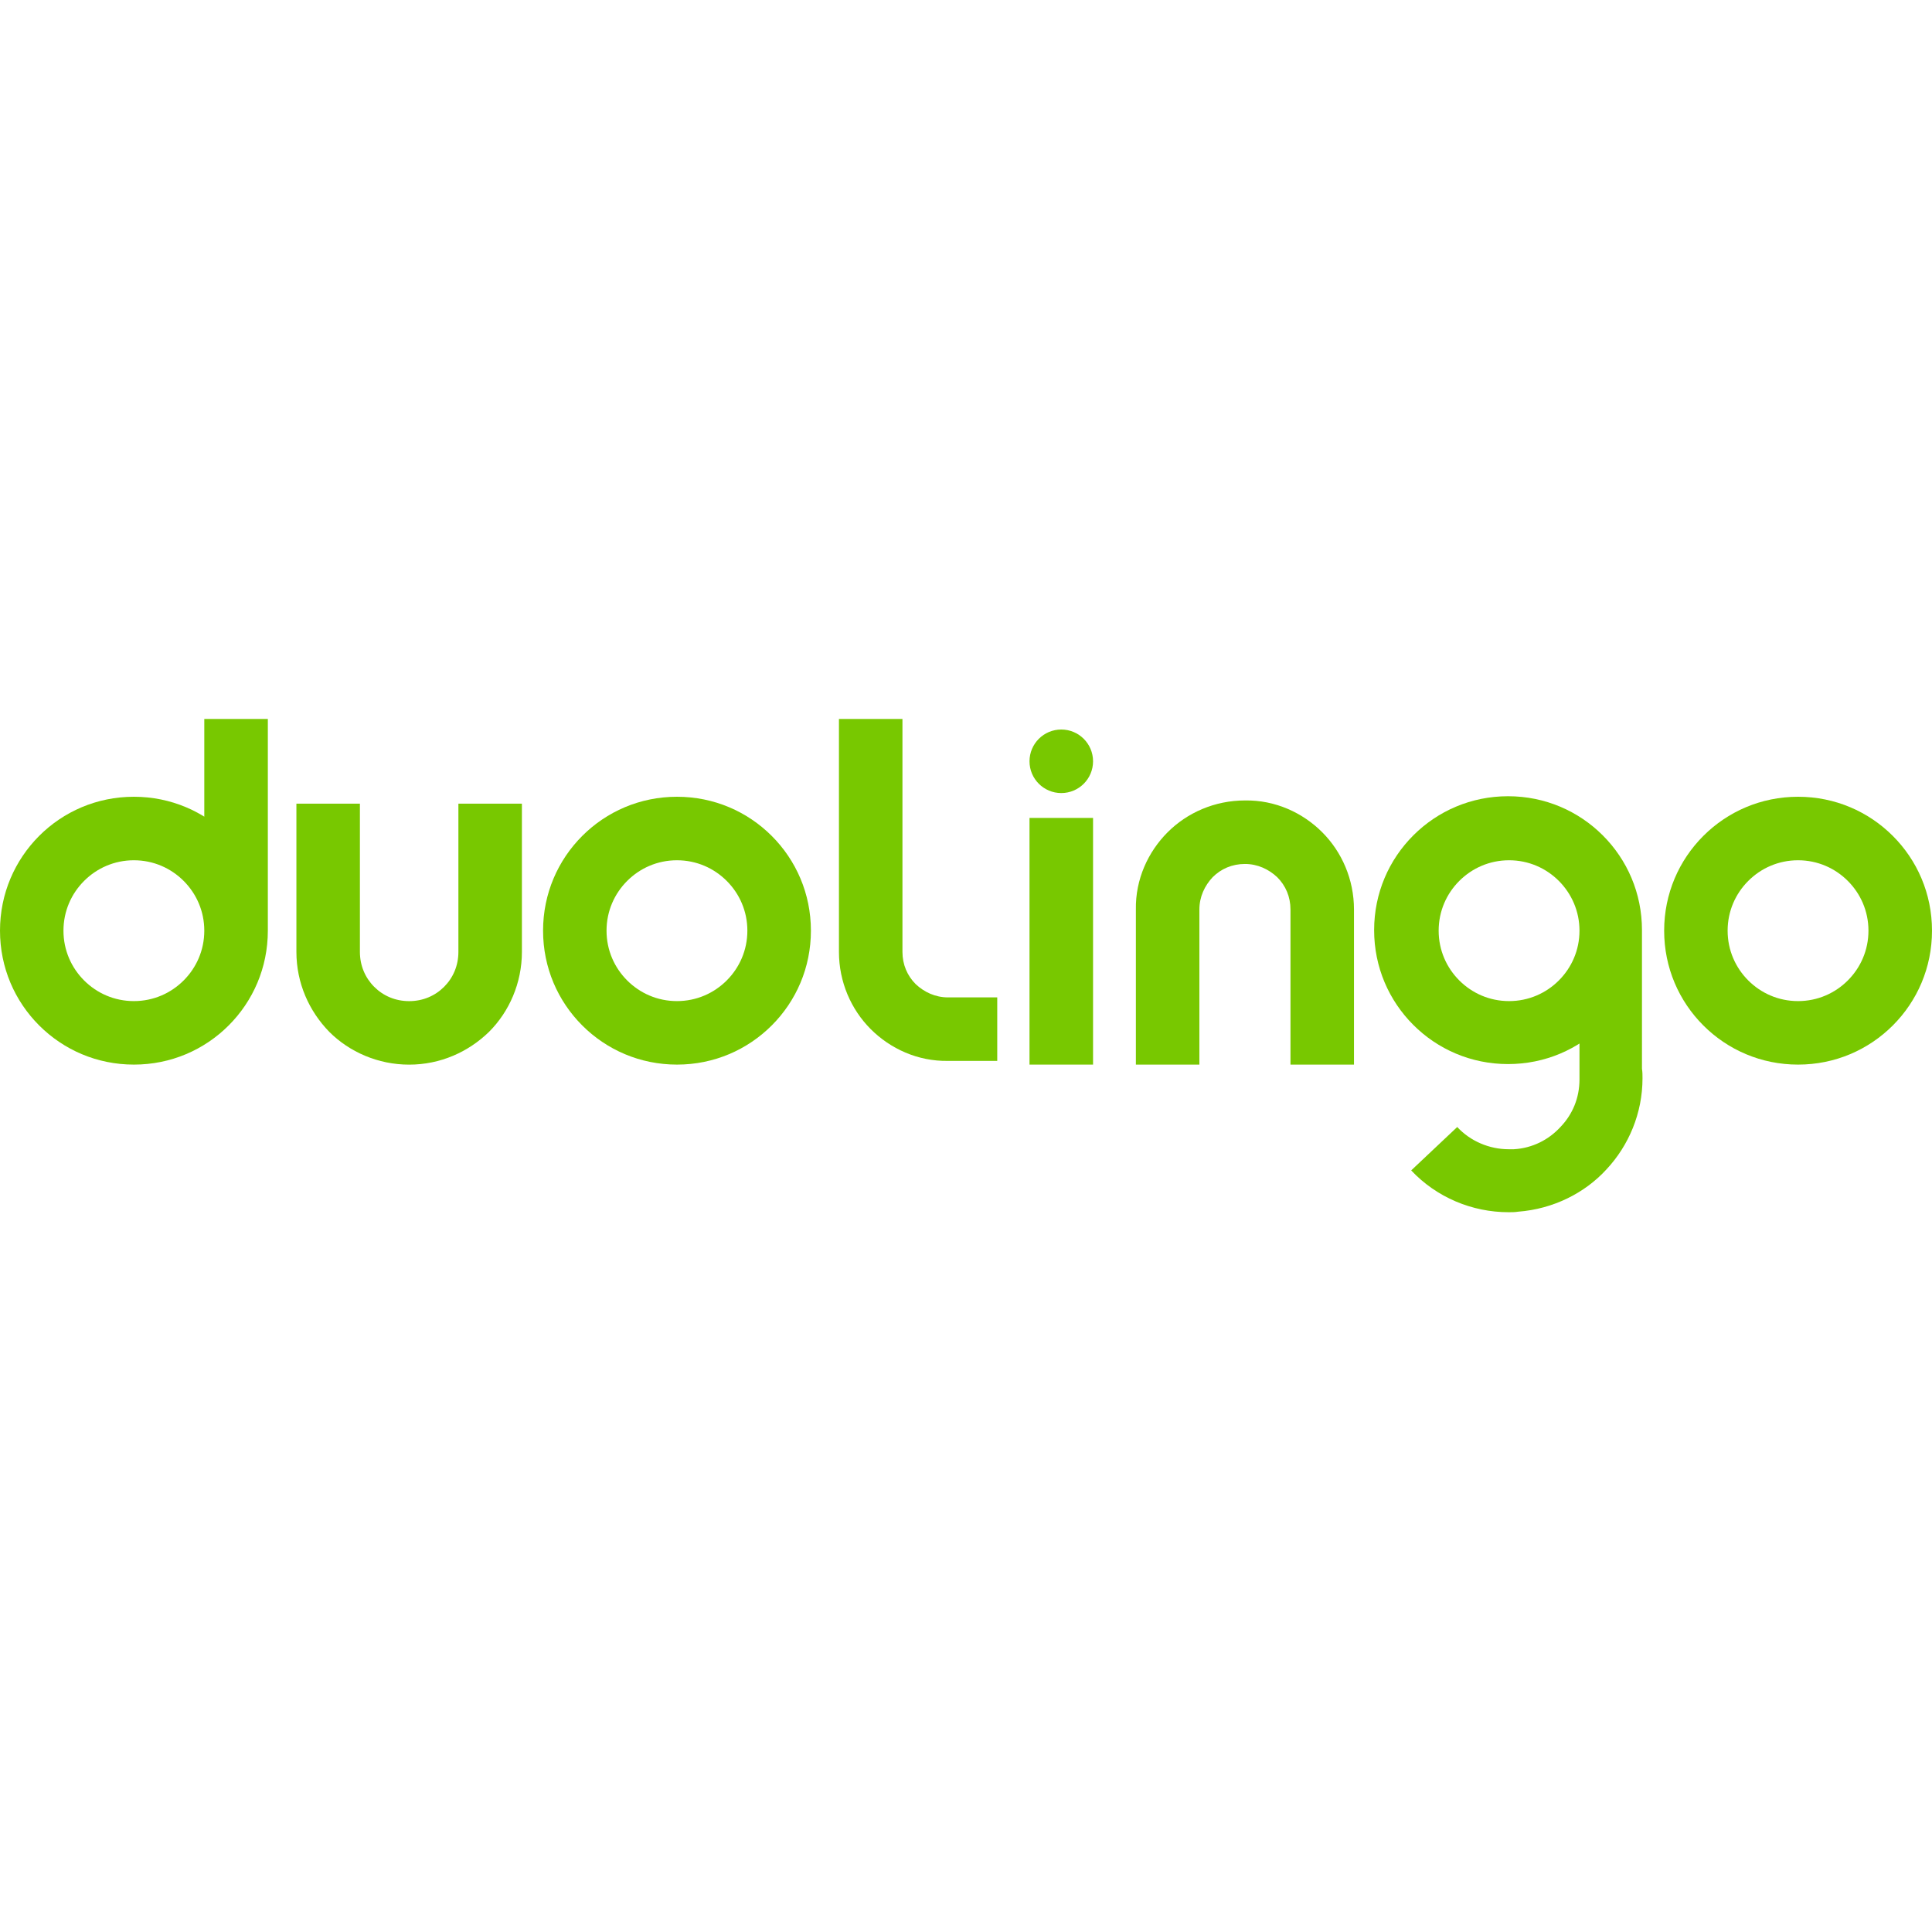 <?xml version="1.0" encoding="utf-8"?>
<!-- Generator: Adobe Illustrator 24.3.0, SVG Export Plug-In . SVG Version: 6.00 Build 0)  -->
<svg version="1.1" id="Layer_1" xmlns="http://www.w3.org/2000/svg" xmlns:xlink="http://www.w3.org/1999/xlink" x="0px" y="0px"
	 viewBox="0 0 512 512" style="enable-background:new 0 0 512 512;" xml:space="preserve">
<style type="text/css">
	.st0{fill:#78C800;}
</style>
<g id="XMLID_1_">
	<path id="XMLID_3_" class="st0" d="M62.56,190.53h-8.42v56.11h16.83c0-9.82-3.93-18.66-10.38-25.11
		c-6.45-6.45-15.29-10.38-25.11-10.38s-18.66,3.93-25.11,10.38C3.93,227.99,0,236.82,0,246.64c0,9.82,3.93,18.66,10.38,25.11
		s15.29,10.38,25.11,10.38s18.66-3.93,25.11-10.38s10.38-15.29,10.38-25.11v-56.11H54.15L62.56,190.53l-8.42,0v56.11
		c0,5.19-2.1,9.82-5.47,13.19c-3.37,3.37-8,5.47-13.19,5.47c-5.19,0-9.82-2.1-13.19-5.47c-3.37-3.37-5.47-8-5.47-13.19
		c0-5.19,2.1-9.82,5.47-13.19c3.37-3.37,8-5.47,13.19-5.47c5.19,0,9.82,2.1,13.19,5.47c3.37,3.37,5.47,8,5.47,13.19h16.83v-56.11
		H54.15L62.56,190.53L62.56,190.53z"/>
	<path id="XMLID_4_" class="st0" d="M121.48,212.98v39.28c0,3.65-1.4,6.87-3.79,9.26s-5.61,3.79-9.26,3.79
		c-3.65,0-6.87-1.4-9.26-3.79c-2.38-2.38-3.79-5.61-3.79-9.26v-39.28H78.55v39.28c0,8.28,3.37,15.71,8.7,21.18
		c5.33,5.33,12.91,8.7,21.18,8.7c8.28,0,15.71-3.37,21.18-8.7c5.33-5.33,8.7-12.91,8.7-21.18v-39.28L121.48,212.98L121.48,212.98z"
		/>
	<path id="XMLID_5_" class="st0" d="M206.48,246.64h8.42c0-9.82-3.93-18.66-10.38-25.11c-6.45-6.45-15.29-10.38-25.11-10.38
		c-9.82,0-18.66,3.93-25.11,10.38c-6.45,6.45-10.38,15.29-10.38,25.11c0,9.82,3.93,18.66,10.38,25.11
		c6.45,6.45,15.29,10.38,25.11,10.38c9.82,0,18.66-3.93,25.11-10.38c6.45-6.45,10.38-15.29,10.38-25.11L206.48,246.64l-8.42,0
		c0,5.19-2.1,9.82-5.47,13.19c-3.37,3.37-8,5.47-13.19,5.47c-5.19,0-9.82-2.1-13.19-5.47c-3.37-3.37-5.47-8-5.47-13.19
		c0-5.19,2.1-9.82,5.47-13.19c3.37-3.37,8-5.47,13.19-5.47c5.19,0,9.82,2.1,13.19,5.47c3.37,3.37,5.47,8,5.47,13.19L206.48,246.64
		L206.48,246.64z"/>
	<path id="XMLID_6_" class="st0" d="M222.33,190.53v61.72c0,8,3.23,15.29,8.42,20.48c5.19,5.19,12.48,8.56,20.48,8.42h13.05v-16.83
		h-13.05c-3.37,0-6.31-1.4-8.56-3.51c-2.24-2.24-3.51-5.19-3.51-8.56v-61.72L222.33,190.53L222.33,190.53z"/>
	<polyline id="XMLID_7_" class="st0" points="272.83,216.76 272.83,282.13 289.67,282.13 289.67,216.76 	"/>
	<circle id="XMLID_8_" class="st0" cx="281.25" cy="201.75" r="8.42"/>
	<path id="XMLID_9_" class="st0" d="M358.82,282.13v-41.1c0-8-3.23-15.29-8.42-20.48c-5.19-5.19-12.48-8.56-20.48-8.42
		c-8,0-15.29,3.23-20.48,8.42c-5.19,5.19-8.56,12.48-8.42,20.48v41.1h16.83v-41.1c0-3.37,1.4-6.31,3.51-8.56
		c2.24-2.24,5.19-3.51,8.56-3.51c3.37,0,6.31,1.4,8.56,3.51c2.24,2.24,3.51,5.19,3.51,8.56v41.1H358.82L358.82,282.13z"/>
	<path id="XMLID_10_" class="st0" d="M418.58,246.64c0,5.19-2.1,9.82-5.47,13.19c-3.37,3.37-8,5.47-13.19,5.47
		c-5.19,0-9.82-2.1-13.19-5.47c-3.37-3.37-5.47-8-5.47-13.19c0-5.19,2.1-9.82,5.47-13.19c3.37-3.37,8-5.47,13.19-5.47
		c5.19,0,9.82,2.1,13.19,5.47C416.47,236.82,418.58,241.45,418.58,246.64v37.73v0.28c0,0.42,0,0.98,0,1.4
		c0,4.91-1.82,9.26-5.05,12.62c-3.09,3.37-7.43,5.61-12.34,5.89c-0.42,0-0.84,0-1.4,0c-5.05,0-10.1-2.1-13.61-5.89l-12.2,11.5
		c6.73,7.15,16.13,11.08,25.81,11.08c0.84,0,1.68,0,2.52-0.14c9.26-0.7,17.67-4.91,23.43-11.22c5.89-6.31,9.54-14.87,9.54-24.13
		c0-0.84,0-1.68-0.14-2.52l-8.42,0.56h8.42V246.5c0-9.82-3.93-18.66-10.38-25.11c-6.45-6.45-15.29-10.38-25.11-10.38
		s-18.66,3.93-25.11,10.38c-6.45,6.45-10.38,15.29-10.38,25.11c0,9.82,3.93,18.66,10.38,25.11s15.29,10.38,25.11,10.38
		s18.66-3.93,25.11-10.38c6.45-6.45,10.38-15.29,10.38-25.11h-16.55V246.64z"/>
	<path id="XMLID_11_" class="st0" d="M503.58,246.64H512c0-9.82-3.93-18.66-10.38-25.11c-6.45-6.45-15.29-10.38-25.11-10.38
		c-9.82,0-18.66,3.93-25.11,10.38c-6.45,6.45-10.38,15.29-10.38,25.11c0,9.82,3.93,18.66,10.38,25.11s15.29,10.38,25.11,10.38
		c9.82,0,18.66-3.93,25.11-10.38c6.45-6.45,10.38-15.29,10.38-25.11L503.58,246.64l-8.42,0c0,5.19-2.1,9.82-5.47,13.19
		c-3.37,3.37-8,5.47-13.19,5.47c-5.19,0-9.82-2.1-13.19-5.47c-3.37-3.37-5.47-8-5.47-13.19c0-5.19,2.1-9.82,5.47-13.19
		c3.37-3.37,8-5.47,13.19-5.47c5.19,0,9.82,2.1,13.19,5.47c3.37,3.37,5.47,8,5.47,13.19L503.58,246.64L503.58,246.64z"/>
</g>
</svg>
